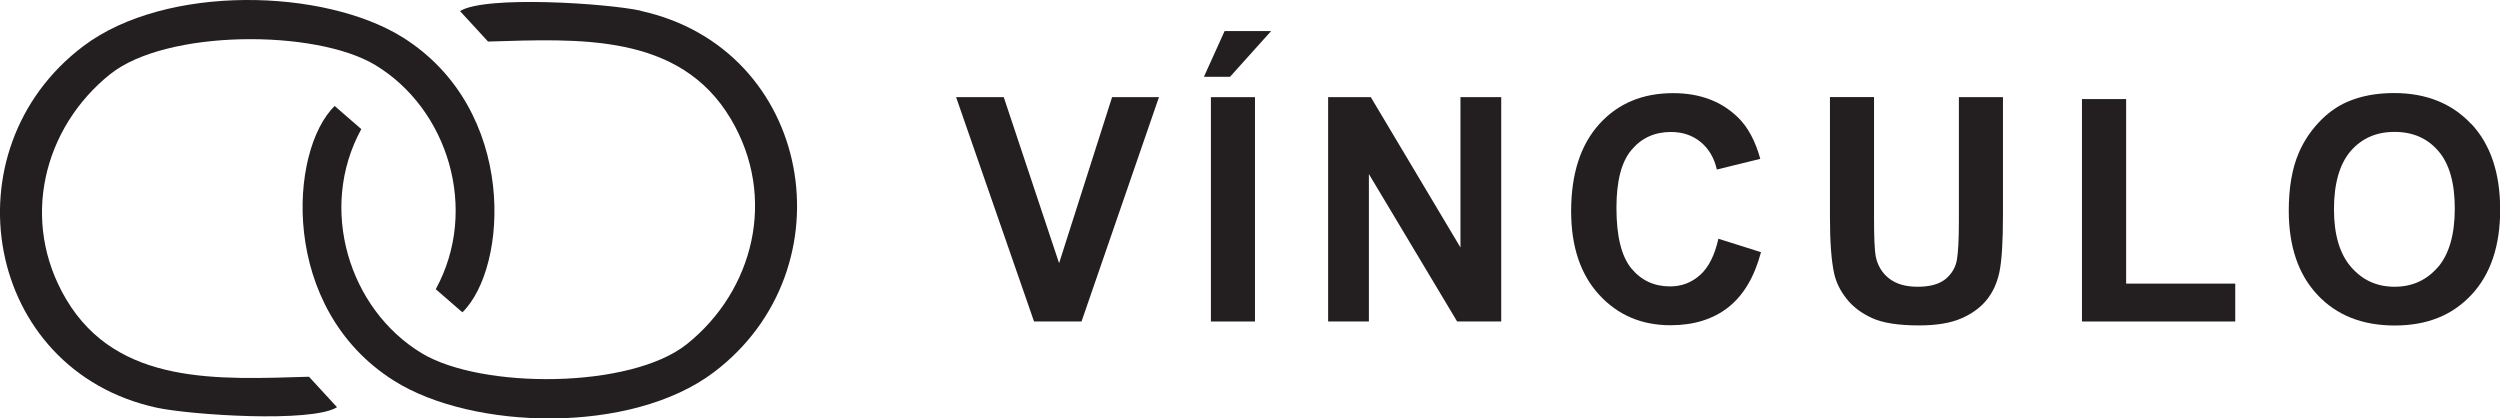 <?xml version="1.0" encoding="UTF-8"?>
<svg id="Layer_2" data-name="Layer 2" xmlns="http://www.w3.org/2000/svg" viewBox="0 0 286.4 47.92">
  <defs>
    <style>
      .cls-1 {
        fill: none;
      }

      .cls-2 {
        fill: #231f20;
      }
    </style>
  </defs>
  <g id="Layer_1-2" data-name="Layer 1">
    <g>
      <g>
        <path class="cls-2" d="M35.4,43.16c-10.36.3-21.93,1.03-27.81-8.86-5.34-8.99-2.62-19.68,5.03-25.8,6.42-5.14,23.51-5.18,30.37-1.05,8.31,5.01,11.93,16.55,6.93,25.68l3.05,2.65c5.25-5.12,6.37-23.21-6.82-31.49C37.17-1.33,19.02-1.86,9.54,5.29-6.21,17.18-1.81,42.39,17.93,46.7c3.79.83,17.77,1.77,20.68-.05l-3.21-3.49Z"/>
        <path class="cls-2" d="M73.38,1.22c-3.79-.83-17.77-1.77-20.68.05l3.21,3.49c10.36-.3,21.93-1.03,27.81,8.86,5.34,8.99,2.62,19.68-5.03,25.8-6.42,5.14-23.51,5.18-30.37,1.05-8.31-5.01-11.93-16.55-6.93-25.68l-3.05-2.65c-5.25,5.12-6.37,23.21,6.82,31.49,8.97,5.64,27.13,6.17,36.61-.98,15.75-11.89,11.35-37.1-8.39-41.41Z"/>
      </g>
      <g>
        <path class="cls-1" d="M274.32,15.11c-2.08,0-3.76.74-5.03,2.2-1.27,1.47-1.91,3.68-1.91,6.65s.66,5.12,1.96,6.63c1.31,1.5,2.97,2.26,4.98,2.26s3.66-.75,4.96-2.24c1.29-1.5,1.93-3.73,1.93-6.72s-.63-5.15-1.89-6.6c-1.25-1.45-2.92-2.18-5.01-2.18Z"/>
        <polygon class="cls-2" points="137.92 8.8 140.91 8.8 145.62 3.56 140.29 3.56 137.92 8.8"/>
        <polygon class="cls-2" points="121.33 30.15 114.99 11.13 109.53 11.13 118.46 36.83 123.9 36.83 132.77 11.13 127.4 11.13 121.33 30.15"/>
        <rect class="cls-2" x="138.72" y="11.13" width="5.05" height="25.7"/>
        <polygon class="cls-2" points="167.31 28.35 157.04 11.13 152.15 11.13 152.15 36.83 156.82 36.83 156.82 19.94 166.93 36.83 171.98 36.83 171.98 11.13 167.31 11.13 167.31 28.35"/>
        <path class="cls-2" d="M283.09,14.19c-2.21-2.35-5.15-3.53-8.83-3.53-2.03,0-3.83.34-5.38,1.02-1.17.51-2.24,1.28-3.22,2.32-.98,1.04-1.76,2.22-2.32,3.53-.76,1.78-1.14,3.98-1.14,6.6,0,4.1,1.1,7.32,3.29,9.65,2.19,2.34,5.14,3.51,8.85,3.51s6.6-1.17,8.79-3.52c2.19-2.34,3.29-5.6,3.29-9.76s-1.1-7.47-3.31-9.82ZM279.28,30.61c-1.29,1.49-2.94,2.24-4.96,2.24s-3.67-.75-4.98-2.26c-1.31-1.51-1.96-3.71-1.96-6.63s.64-5.17,1.91-6.65c1.27-1.47,2.95-2.2,5.03-2.2s3.75.72,5.01,2.18c1.26,1.45,1.89,3.65,1.89,6.6s-.64,5.22-1.93,6.72Z"/>
        <path class="cls-2" d="M224.41,25.36c0,2.03-.08,3.49-.22,4.37-.15.88-.57,1.62-1.29,2.22-.72.6-1.79.9-3.2.9s-2.49-.32-3.3-.96c-.8-.63-1.31-1.48-1.52-2.54-.12-.65-.19-2.08-.19-4.3v-13.93h-5.05v13.72c0,2.88.16,5.05.49,6.53.23,1,.69,1.94,1.41,2.85.71.91,1.68,1.65,2.91,2.21,1.23.57,3.03.85,5.4.85,1.97,0,3.56-.26,4.78-.78,1.22-.52,2.19-1.21,2.92-2.09.73-.88,1.23-1.96,1.5-3.23.27-1.27.41-3.46.41-6.54v-13.51h-5.05v14.23Z"/>
        <path class="cls-2" d="M194.77,31.49c-.96.88-2.12,1.32-3.46,1.32-1.82,0-3.29-.69-4.43-2.07-1.13-1.38-1.7-3.69-1.7-6.93,0-3.06.57-5.28,1.73-6.64,1.15-1.37,2.65-2.05,4.51-2.05,1.34,0,2.47.38,3.41,1.15.93.77,1.55,1.82,1.85,3.15l4.98-1.22c-.57-2.06-1.42-3.64-2.55-4.74-1.9-1.86-4.38-2.79-7.44-2.79-3.5,0-6.32,1.18-8.46,3.55-2.14,2.37-3.22,5.7-3.22,9.97,0,4.05,1.07,7.24,3.2,9.57,2.14,2.33,4.86,3.5,8.18,3.5,2.68,0,4.88-.69,6.63-2.06,1.74-1.38,2.99-3.48,3.74-6.31l-4.88-1.54c-.42,1.88-1.11,3.26-2.08,4.14Z"/>
        <polygon class="cls-2" points="243.57 11.35 238.51 11.35 238.51 36.83 256.07 36.83 256.07 32.49 243.57 32.49 243.57 11.35"/>
      </g>
    </g>
  </g>
</svg>